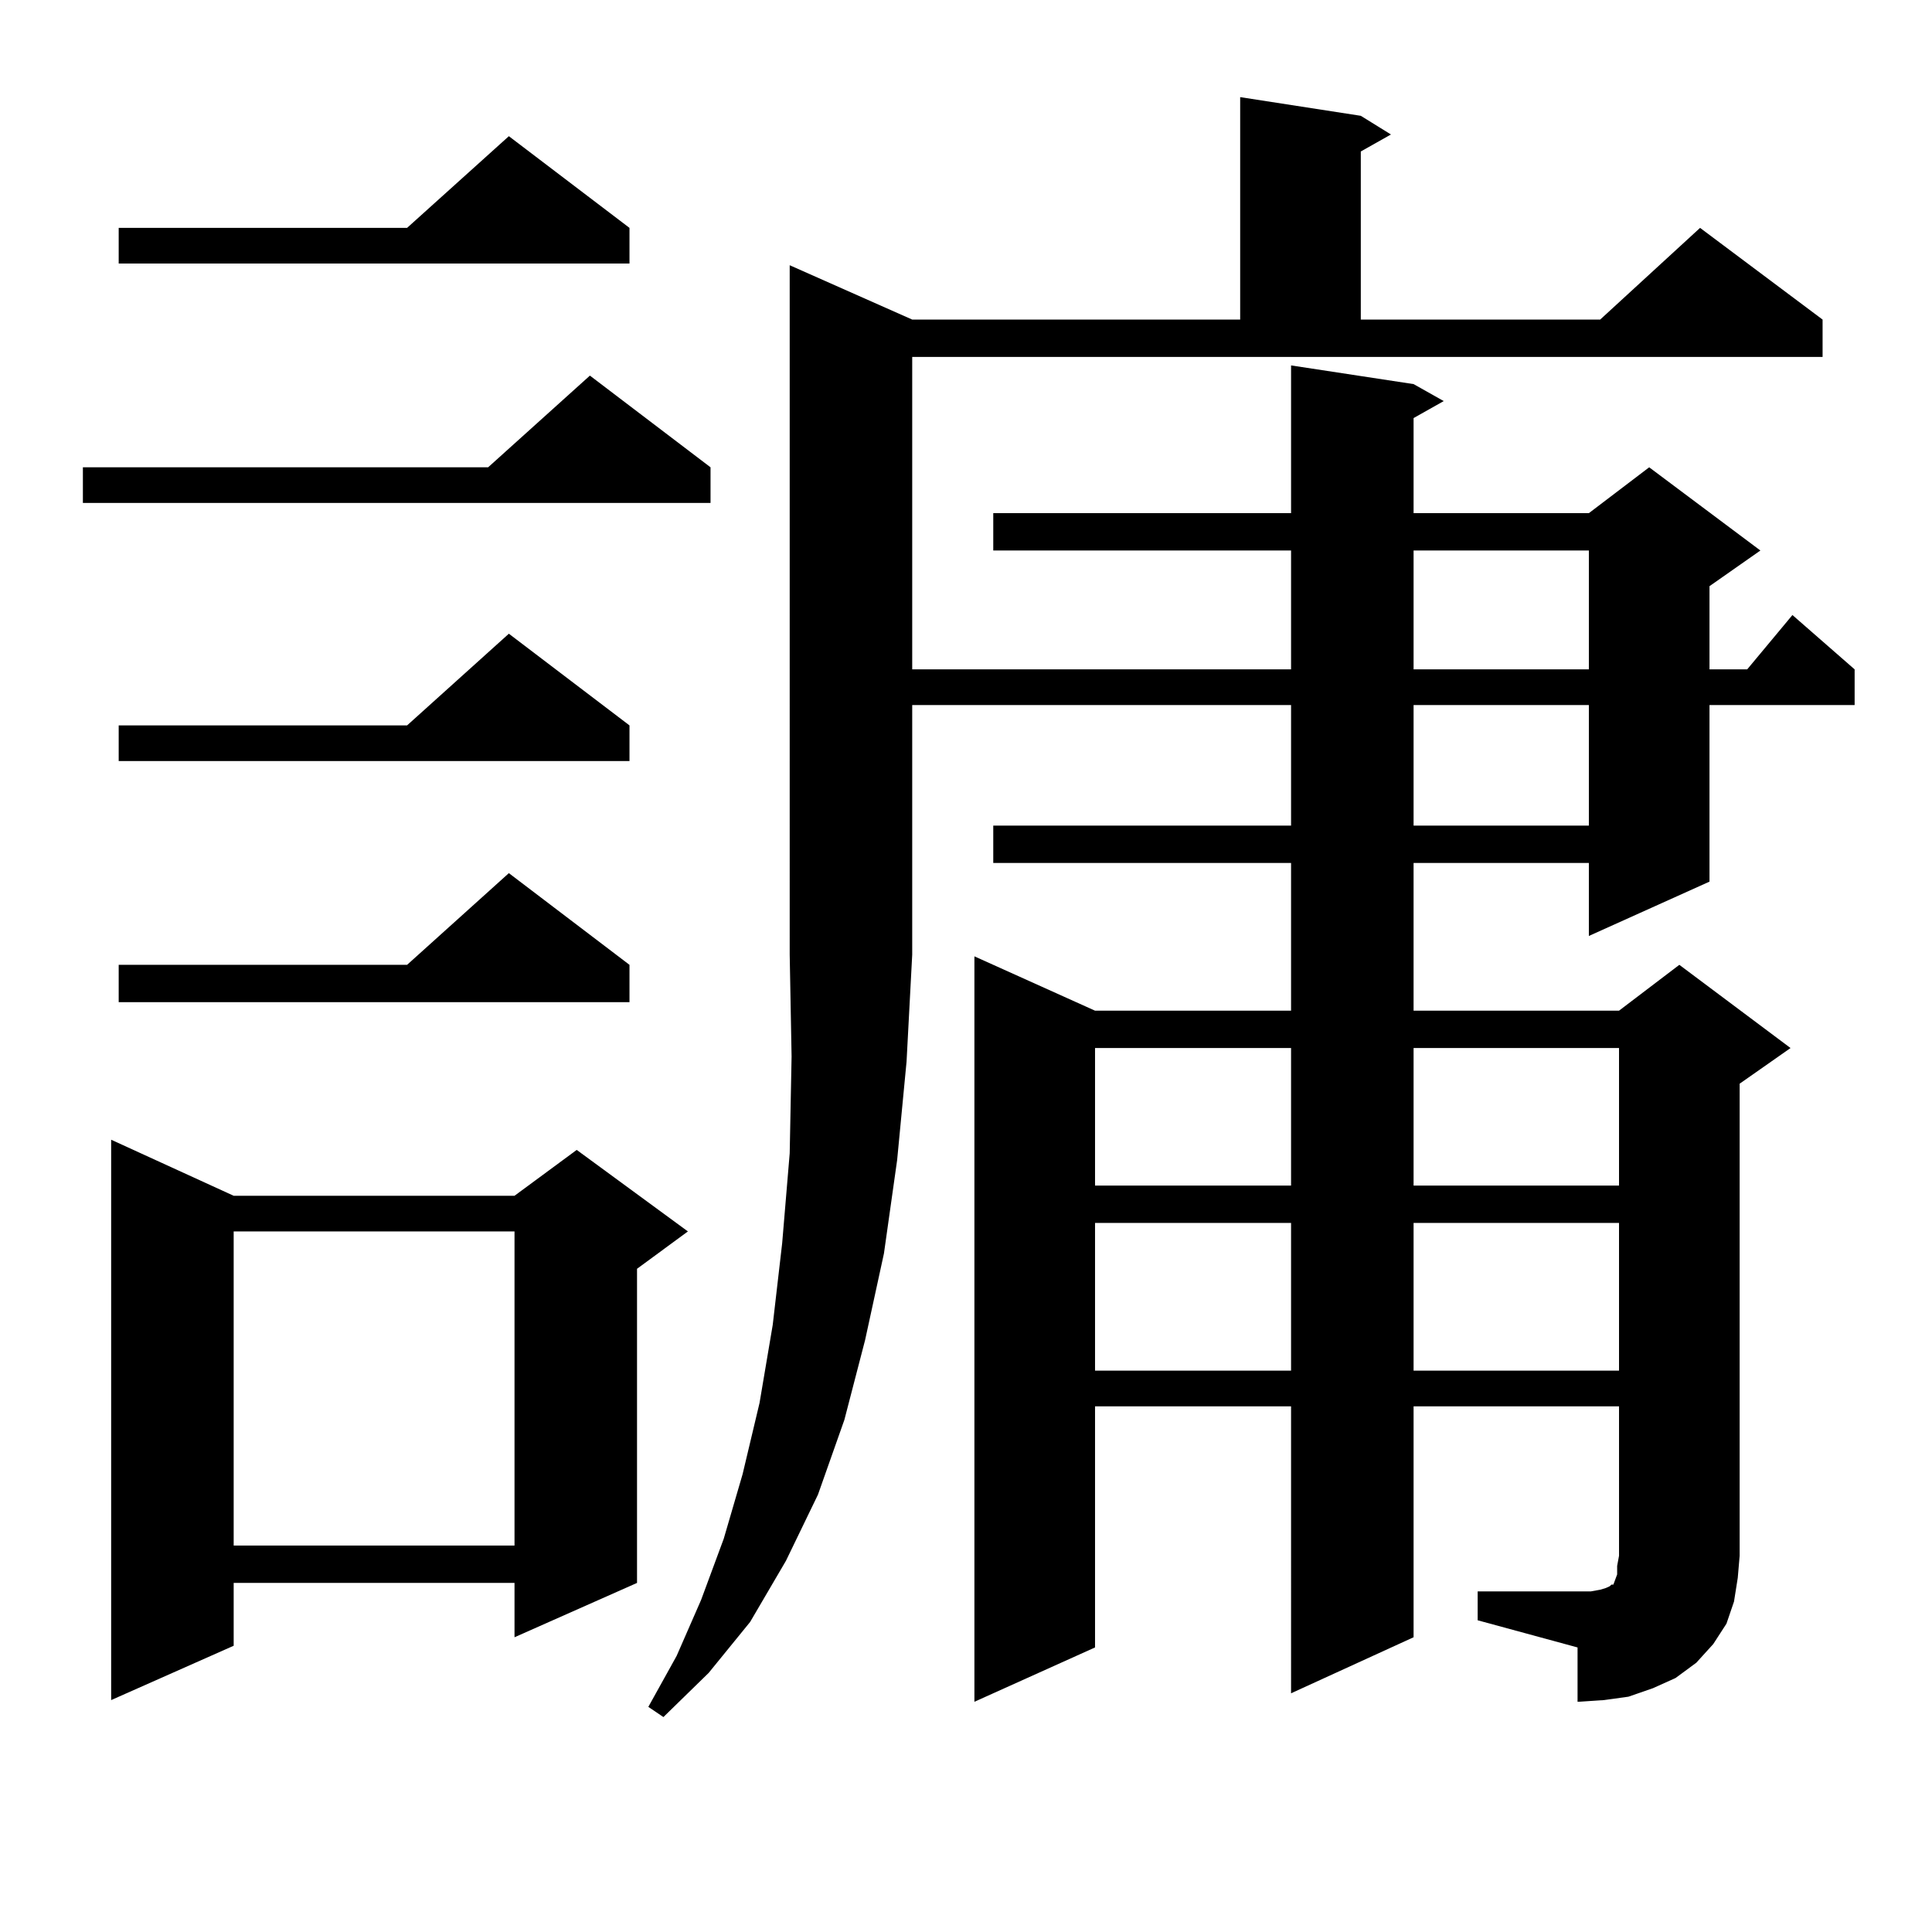 <?xml version="1.0" encoding="utf-8"?>
<!-- Generator: Adobe Illustrator 16.0.0, SVG Export Plug-In . SVG Version: 6.00 Build 0)  -->
<!DOCTYPE svg PUBLIC "-//W3C//DTD SVG 1.1//EN" "http://www.w3.org/Graphics/SVG/1.1/DTD/svg11.dtd">
<svg version="1.1" id="图层_1" xmlns="http://www.w3.org/2000/svg" xmlns:xlink="http://www.w3.org/1999/xlink" x="0px" y="0px"
	 width="1000px" height="1000px" viewBox="0 0 1000 1000" enable-background="new 0 0 1000 1000" xml:space="preserve">
<path d="M367.771,241.875v18.457H42.902v-18.457h209.75l52.682-47.461L367.771,241.875z M120.949,618.926h145.362l32.194-23.73
	l57.56,42.188l-26.341,19.336v162.598l-63.413,28.125v-28.125H120.949v32.52l-63.413,28.125V589.922L120.949,618.926z
	 M325.821,117.949v18.457H61.438v-18.457h149.265l52.681-47.461L325.821,117.949z M325.821,375.469v18.457H61.438v-18.457h149.265
	l52.681-47.461L325.821,375.469z M325.821,499.395v19.336H61.438v-19.336h149.265l52.681-47.461L325.821,499.395z M120.949,637.383
	V799.98h145.362V637.383H120.949z M472.159,165.41h169.752V50.273l62.438,9.668l15.609,9.668l-15.609,8.789v87.012h123.899
	l51.706-47.461l63.413,47.461v19.336H472.159v161.719h196.093v-61.523H514.109v-19.336h154.143v-76.465l63.413,9.668l15.609,8.789
	l-15.609,8.789v49.219h90.729l31.219-23.73l57.56,43.066l-26.341,18.457v43.066h19.512l23.414-28.125l32.194,28.125v18.457h-75.12
	v91.406l-62.438,28.125V446.66h-90.729v76.465h106.339l31.219-23.73l57.56,43.066l-26.341,18.457v244.336l-0.976,11.426
	l-1.951,12.305l-3.902,11.426l-6.829,10.547l-8.78,9.668l-10.731,7.91l-11.707,5.273l-12.683,4.395l-12.683,1.758l-13.658,0.879
	v-28.125l-51.706-14.063v-14.941h51.706h6.829l4.878-0.879l2.927-0.879l1.951-0.879l0.976-0.879h0.976l0.976-2.637l0.976-2.637
	v-4.395l0.976-5.273V727.91H731.665v119.531l-63.413,29.004V727.91H566.791v124.805l-62.438,28.125V495l62.438,28.125h101.461
	V446.66H514.109v-19.336h154.143v-62.402H472.159v129.199l-2.927,55.371l-4.878,50.977l-6.829,48.34l-9.756,44.824l-10.731,41.309
	l-13.658,38.672l-16.585,34.277l-18.536,31.641l-21.463,26.367l-23.414,22.852l-7.805-5.273l14.634-26.367l12.683-29.004
	l11.707-31.641l9.756-33.398l8.78-36.914l6.829-40.43l4.878-42.188l3.902-46.582l0.976-50.098l-0.976-52.734V137.285L472.159,165.41
	z M566.791,542.461v71.191h101.461v-71.191H566.791z M566.791,632.988v76.465h101.461v-76.465H566.791z M731.665,284.941v61.523
	h90.729v-61.523H731.665z M731.665,364.922v62.402h90.729v-62.402H731.665z M731.665,542.461v71.191h106.339v-71.191H731.665z
	 M731.665,632.988v76.465h106.339v-76.465H731.665z"/>
</svg>
